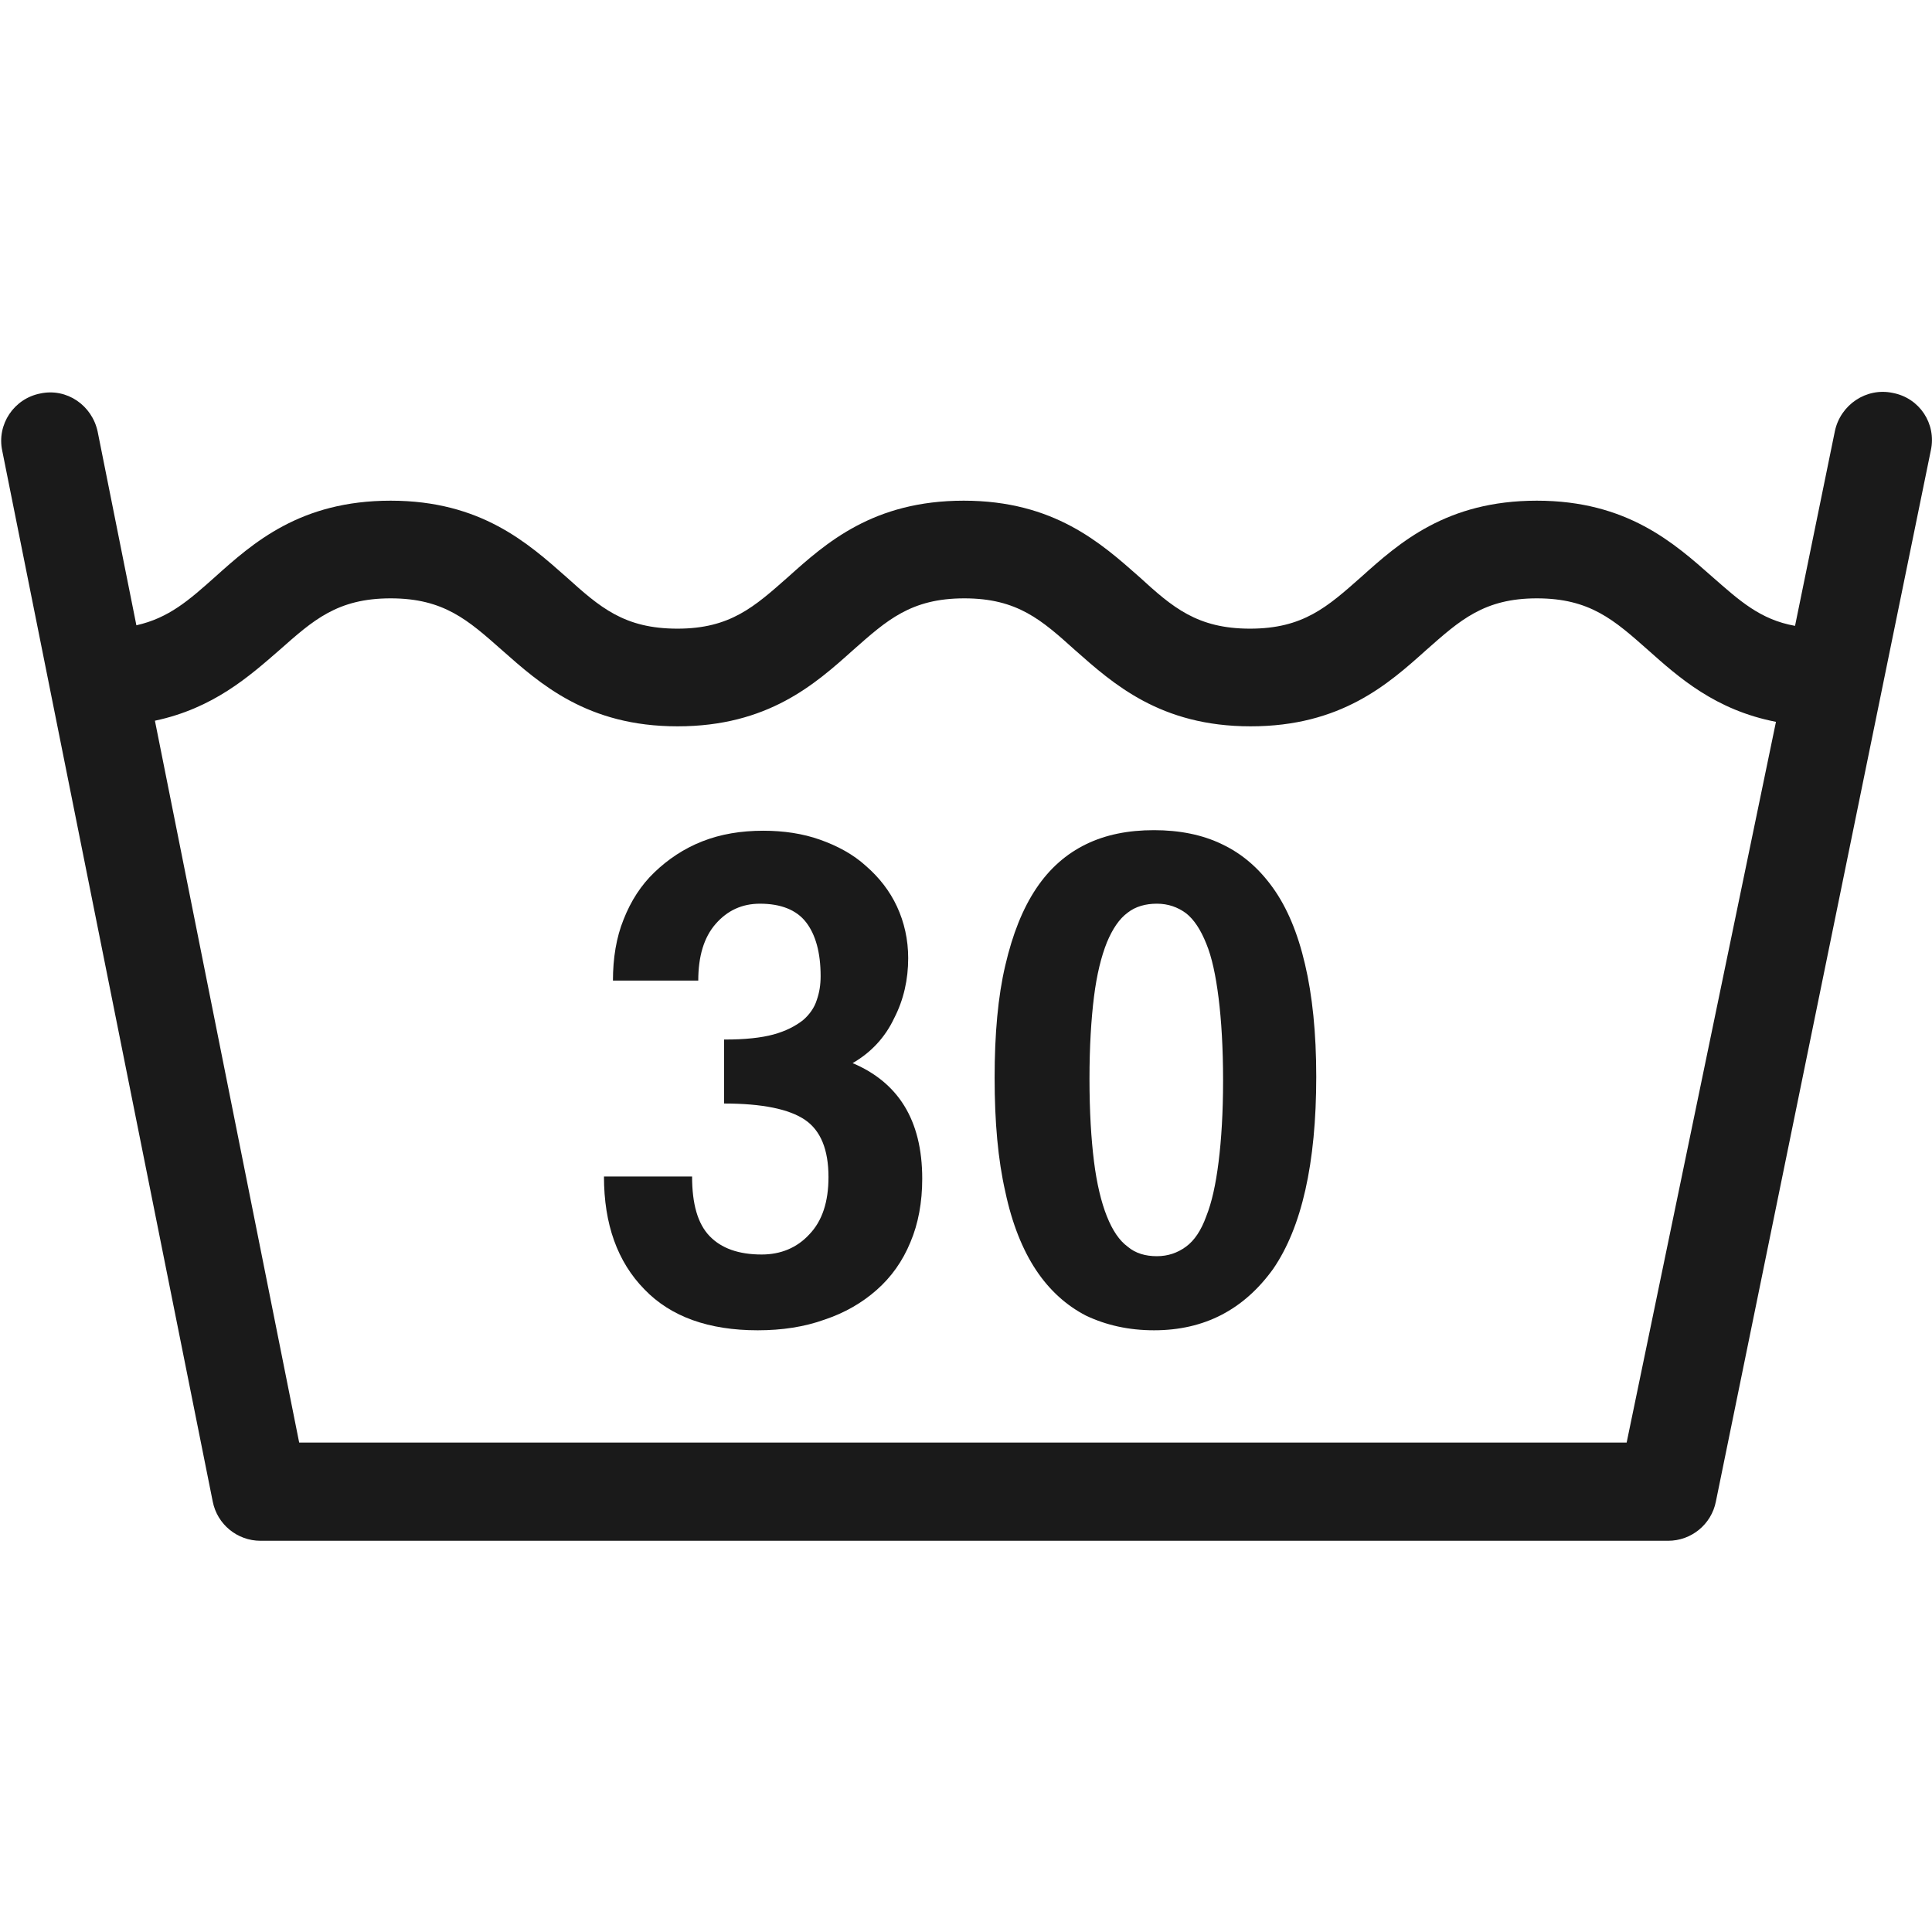 <?xml version="1.0" encoding="utf-8"?>
<!-- Generator: Adobe Illustrator 27.0.1, SVG Export Plug-In . SVG Version: 6.00 Build 0)  -->
<svg version="1.1" id="Ebene_1" xmlns="http://www.w3.org/2000/svg" xmlns:xlink="http://www.w3.org/1999/xlink" x="0px" y="0px"
	 viewBox="0 0 344.2 344.2" style="enable-background:new 0 0 344.2 344.2;" xml:space="preserve">
<style type="text/css">
	.st0{fill:#1A1A1A;}
</style>
<g>
	<g>
		<g id="g2806_2_">
			<g id="path630_1_">
				<path class="st0" d="M337.2,70c-4.7-1-9.3,2.1-10.3,6.8l-7.1,34.7c-6.2-1.1-9.9-4.5-14.7-8.7c-6.8-6-15.2-13.6-31.3-13.6
					c-16.1,0-24.5,7.5-31.3,13.6c-6,5.3-10.3,9.2-19.8,9.2c-9.4,0-13.8-3.8-19.7-9.2c-6.8-6-15.2-13.6-31.3-13.6
					c-16.1,0-24.5,7.5-31.3,13.6c-6,5.3-10.3,9.2-19.7,9.2c-9.5,0-13.8-3.8-19.8-9.2c-6.8-6-15.2-13.6-31.3-13.6
					c-16.1,0-24.5,7.5-31.3,13.6c-4.6,4.1-8.2,7.3-14,8.6l-6.9-34.5c-1-4.7-5.5-7.8-10.2-6.8c-4.7,0.9-7.8,5.5-6.8,10.2l37.5,187.2
					c0.8,4.1,4.4,7,8.5,7h250.8c4.1,0,7.7-2.9,8.5-7L344,80.2C345,75.5,342,70.9,337.2,70z M289.8,257H53.3L27.6,128.4
					c10.4-2.2,16.8-7.9,22.2-12.6c6-5.3,10.3-9.2,19.8-9.2c9.5,0,13.8,3.9,19.8,9.2c6.8,6,15.2,13.6,31.3,13.6
					c16.1,0,24.5-7.5,31.3-13.6c6-5.3,10.3-9.2,19.8-9.2c9.5,0,13.8,3.9,19.7,9.2c6.8,6,15.2,13.6,31.3,13.6
					c16.1,0,24.5-7.5,31.3-13.6c6-5.3,10.3-9.2,19.7-9.2c9.5,0,13.8,3.9,19.8,9.2c5.5,4.9,12,10.7,22.8,12.8L289.8,257z"/>
			</g>
		</g>
	</g>
	<g>
		<g>
			<path class="st0" d="M129.2,185.2c3.5,0,6.4-0.3,8.6-0.9c2.2-0.6,3.9-1.5,5.2-2.5c1.2-1,2.1-2.3,2.5-3.6c0.5-1.4,0.7-2.8,0.7-4.3
				c0-4.2-0.9-7.4-2.6-9.6c-1.7-2.2-4.5-3.3-8.2-3.3c-3.2,0-5.8,1.2-7.9,3.6c-2.1,2.4-3.1,5.8-3.1,10.1h-15.2c0-4,0.6-7.7,1.9-10.9
				c1.3-3.3,3.1-6.1,5.5-8.4c2.4-2.3,5.2-4.2,8.5-5.5c3.3-1.3,6.9-1.9,10.9-1.9c3.6,0,7,0.5,10.1,1.6c3.1,1.1,5.9,2.6,8.2,4.7
				c2.3,2,4.2,4.4,5.5,7.2c1.3,2.8,2,5.9,2,9.2c0,3.8-0.8,7.4-2.5,10.7c-1.6,3.4-4.1,6.1-7.4,8c4,1.7,7.1,4.2,9.2,7.6
				c2.1,3.4,3.2,7.7,3.2,13c0,4.2-0.7,8-2.1,11.3c-1.4,3.4-3.4,6.2-6,8.5c-2.6,2.3-5.7,4.1-9.3,5.3c-3.6,1.3-7.6,1.9-11.9,1.9
				c-8.7,0-15.5-2.4-20.2-7.3c-4.8-4.9-7.2-11.6-7.2-20.1h15.7c0,4.9,1,8.4,3.1,10.6c2.1,2.2,5.2,3.3,9.3,3.3c3.4,0,6.3-1.2,8.5-3.6
				c2.3-2.4,3.4-5.8,3.4-10.2c0-4.9-1.4-8.3-4.2-10.2c-2.8-1.9-7.6-2.9-14.4-2.9V185.2z"/>
		</g>
		<g>
			<path class="st0" d="M205.6,237c-4.5,0-8.5-0.9-12.1-2.6c-3.5-1.8-6.5-4.5-8.9-8.1c-2.4-3.6-4.3-8.3-5.5-14
				c-1.3-5.7-1.9-12.4-1.9-20.3c0-7.8,0.6-14.5,1.9-20c1.3-5.6,3.1-10.1,5.5-13.7c2.4-3.6,5.4-6.2,8.9-7.9c3.5-1.7,7.5-2.5,12.1-2.5
				c4.5,0,8.6,0.8,12.1,2.5c3.6,1.7,6.6,4.3,9.1,7.8c2.5,3.5,4.4,8,5.7,13.6c1.3,5.5,2,12.2,2,20c0,15.5-2.6,26.9-7.7,34.3
				C221.6,233.3,214.6,237,205.6,237z M206.1,223.8c2,0,3.7-0.6,5.2-1.7c1.5-1.1,2.7-2.9,3.6-5.4c1-2.5,1.7-5.7,2.2-9.7
				c0.5-4,0.8-8.8,0.8-14.5c0-5.8-0.3-10.7-0.8-14.7c-0.5-4-1.2-7.3-2.2-9.7c-1-2.5-2.2-4.3-3.6-5.4c-1.5-1.1-3.2-1.7-5.2-1.7
				s-3.8,0.5-5.2,1.6c-1.5,1.1-2.7,2.9-3.7,5.3c-1,2.5-1.8,5.7-2.3,9.7c-0.5,4-0.8,8.9-0.8,14.6c0,5.8,0.3,10.7,0.8,14.7
				c0.5,4,1.3,7.3,2.3,9.8c1,2.5,2.2,4.3,3.7,5.4C202.3,223.3,204.1,223.8,206.1,223.8z"/>
		</g>
	</g>
</g>
</svg>
